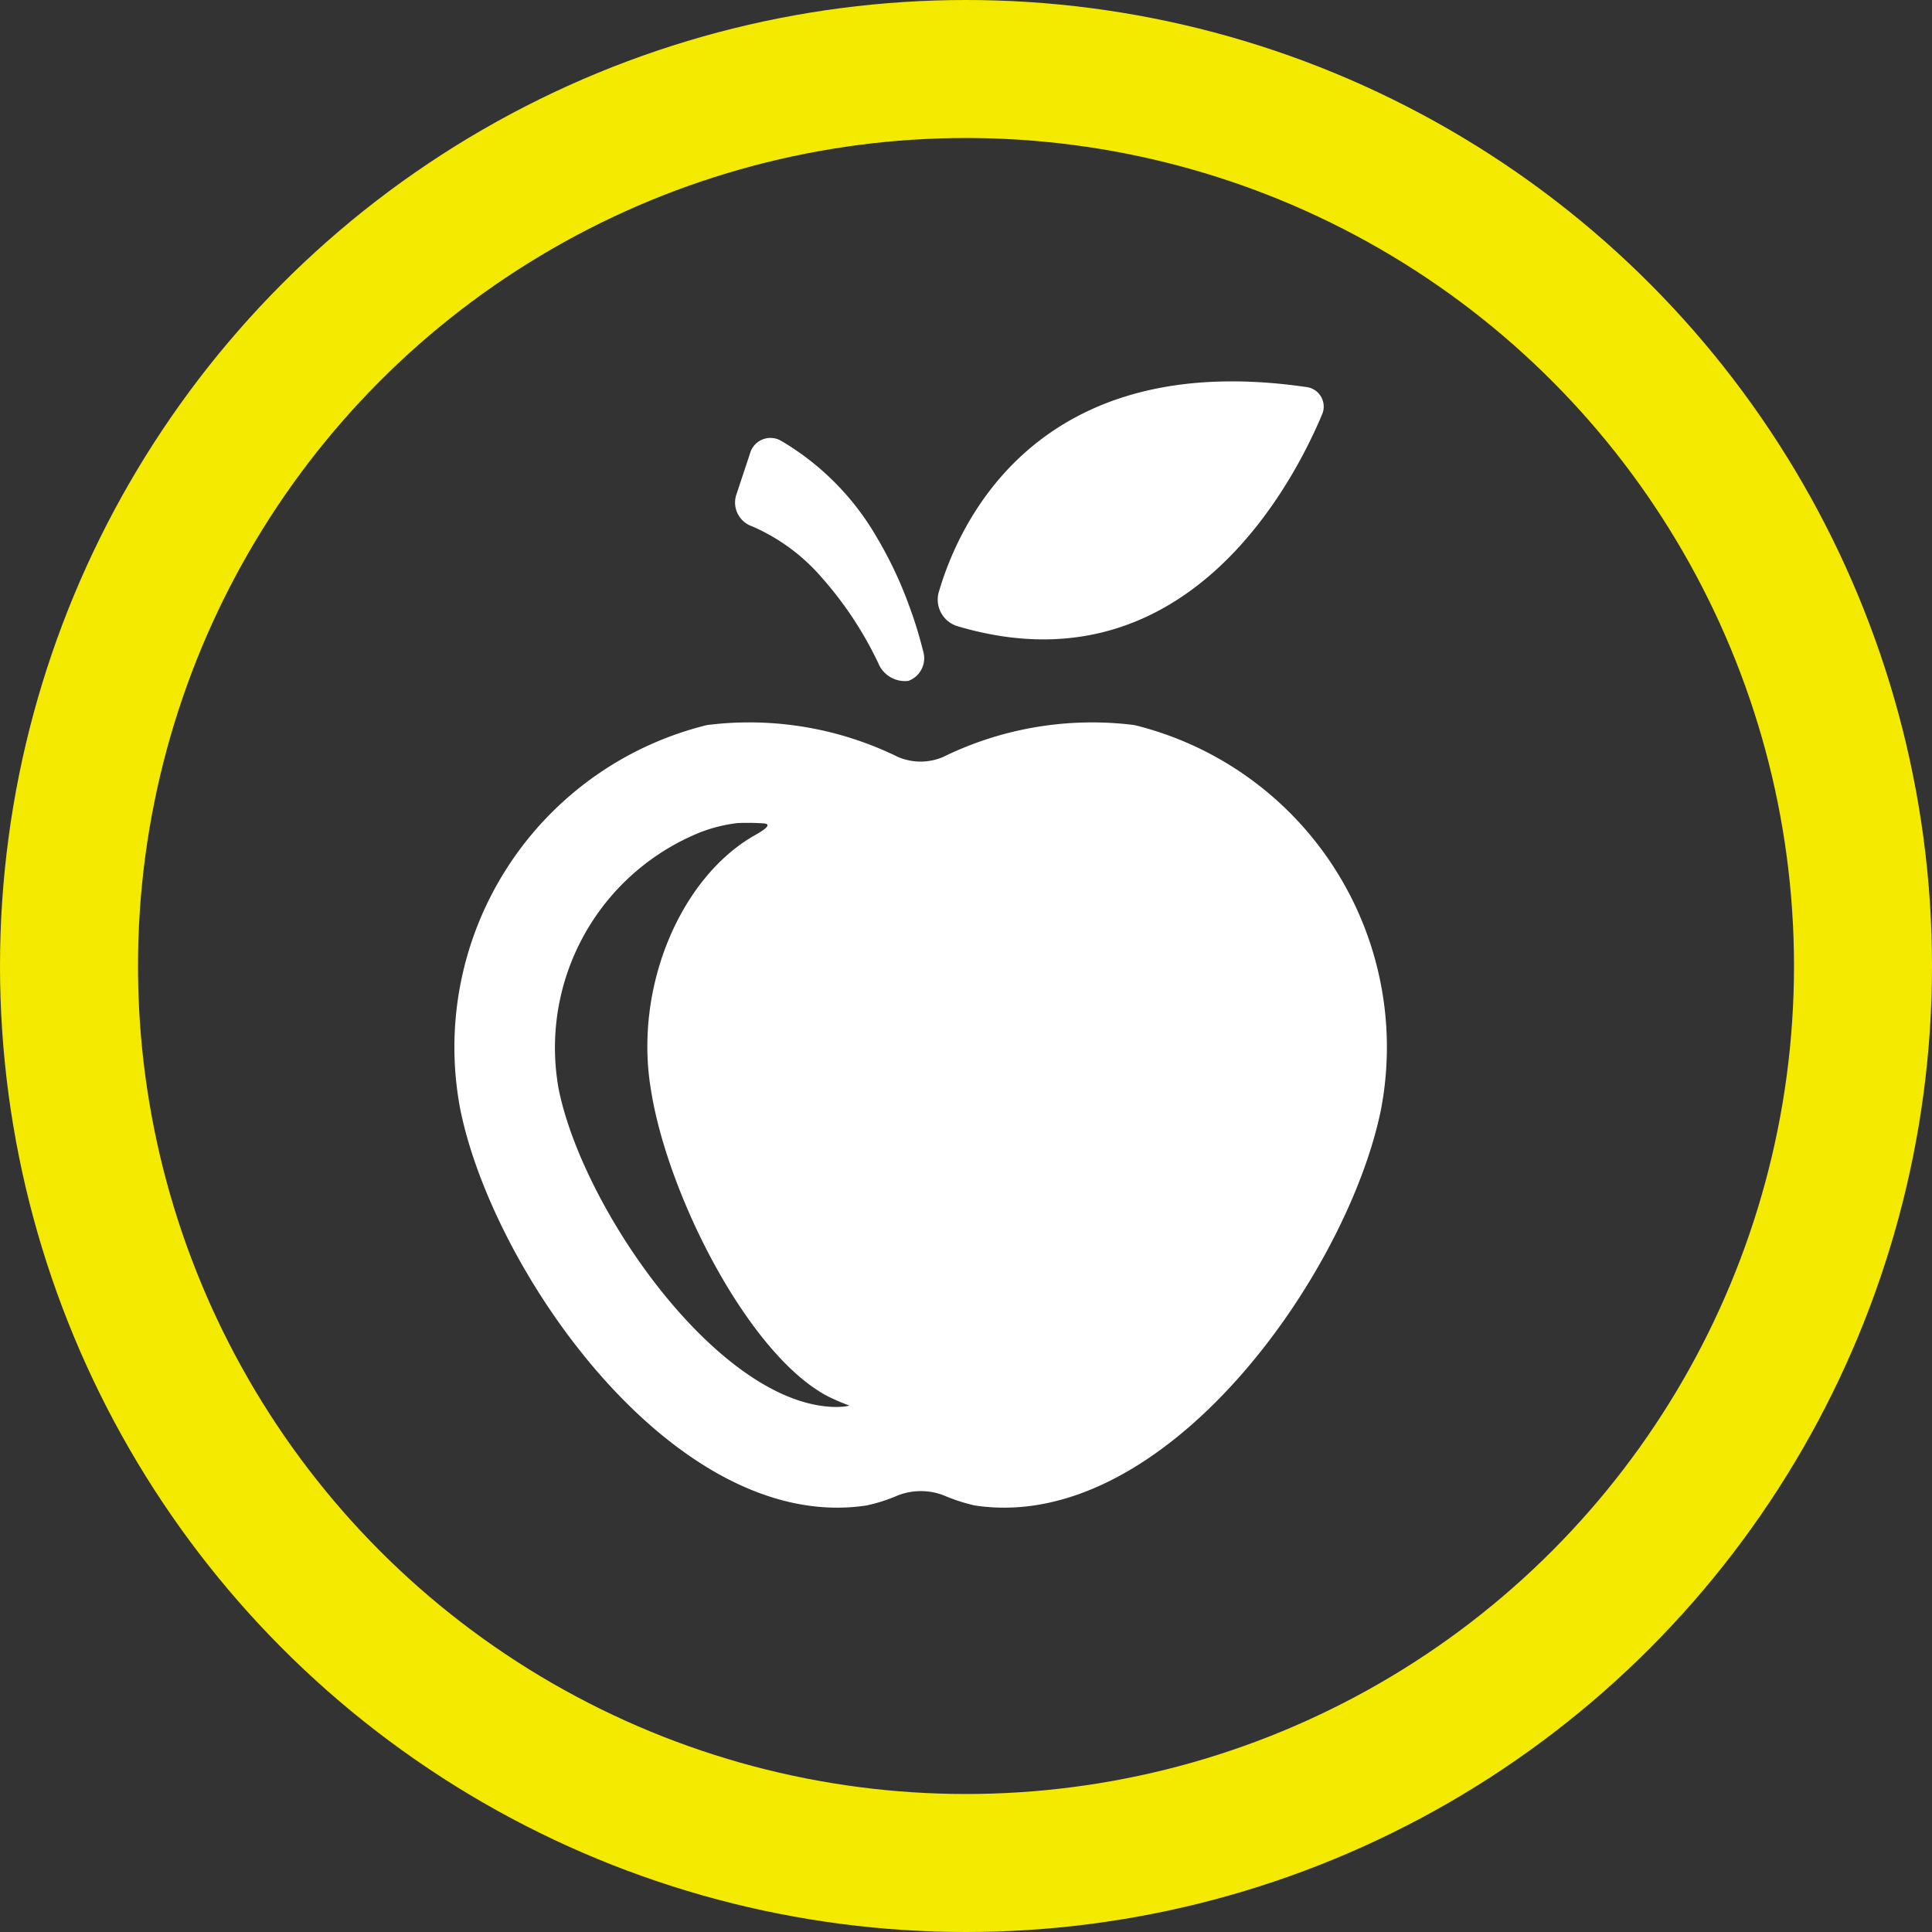 <svg xmlns="http://www.w3.org/2000/svg" width="56" height="56" viewBox="0 0 56 56">
  <rect x="0" y="0" width="56" height="56" fill="#333333" stroke="none"/>
  <g id="Group_31494" data-name="Group 31494" transform="translate(-111 -1151.044)">
    <g id="Ellipse_225" data-name="Ellipse 225" transform="translate(111 1151.044)" fill="none" stroke="#f3ea00" stroke-width="4">
      <circle cx="28" cy="28" r="28" stroke="none"/>
      <circle cx="28" cy="28" r="26" fill="none"/>
    </g>
    <path id="_550013_apple_diet_education_fruit_healthy_icon" data-name="550013_apple_diet_education_fruit_healthy_icon" d="M25.326,11.77a9.815,9.815,0,0,0-5.547.927,1.667,1.667,0,0,1-1.3,0,9.78,9.78,0,0,0-5.539-.927,9.615,9.615,0,0,0-7.15,11.152c.971,4.767,6.268,12.307,11.777,11.468a4.889,4.889,0,0,0,.912-.294,1.846,1.846,0,0,1,1.317,0,5.208,5.208,0,0,0,.9.294c5.51.839,10.806-6.7,11.777-11.468A9.615,9.615,0,0,0,25.326,11.77Zm-8.46,19.759c-.051,0-.1.007-.162.007-3.354,0-7.334-5.65-8.062-9.2a6.731,6.731,0,0,1,4.127-7.467,4.482,4.482,0,0,1,1.045-.257c.118-.007.235-.007.353-.007.14,0,.272.007.412.015.228.015.1.147-.257.346-2.141,1.214-3.509,4.392-3.009,7.371.478,3.06,2.832,7.68,5.12,8.886a6.076,6.076,0,0,0,.633.272A1.156,1.156,0,0,1,16.866,31.529ZM20.184,8.9c6.554,1.957,9.7-4.039,10.578-6.12a.572.572,0,0,0-.463-.809C22.442.831,20.206,6,19.647,7.952A.806.806,0,0,0,20.184,8.9ZM14.247,6.01A5.619,5.619,0,0,1,16.27,7.5,10.576,10.576,0,0,1,17.9,9.968a.835.835,0,0,0,.875.522.7.7,0,0,0,.427-.868,12.1,12.1,0,0,0-.412-1.331,11.565,11.565,0,0,0-.927-1.957,7.724,7.724,0,0,0-2.788-2.81.615.615,0,0,0-.89.375l-.4,1.206A.728.728,0,0,0,14.247,6.01Z" transform="translate(118.554 1160.29)" fill="#fff"/>
  </g>
</svg>
